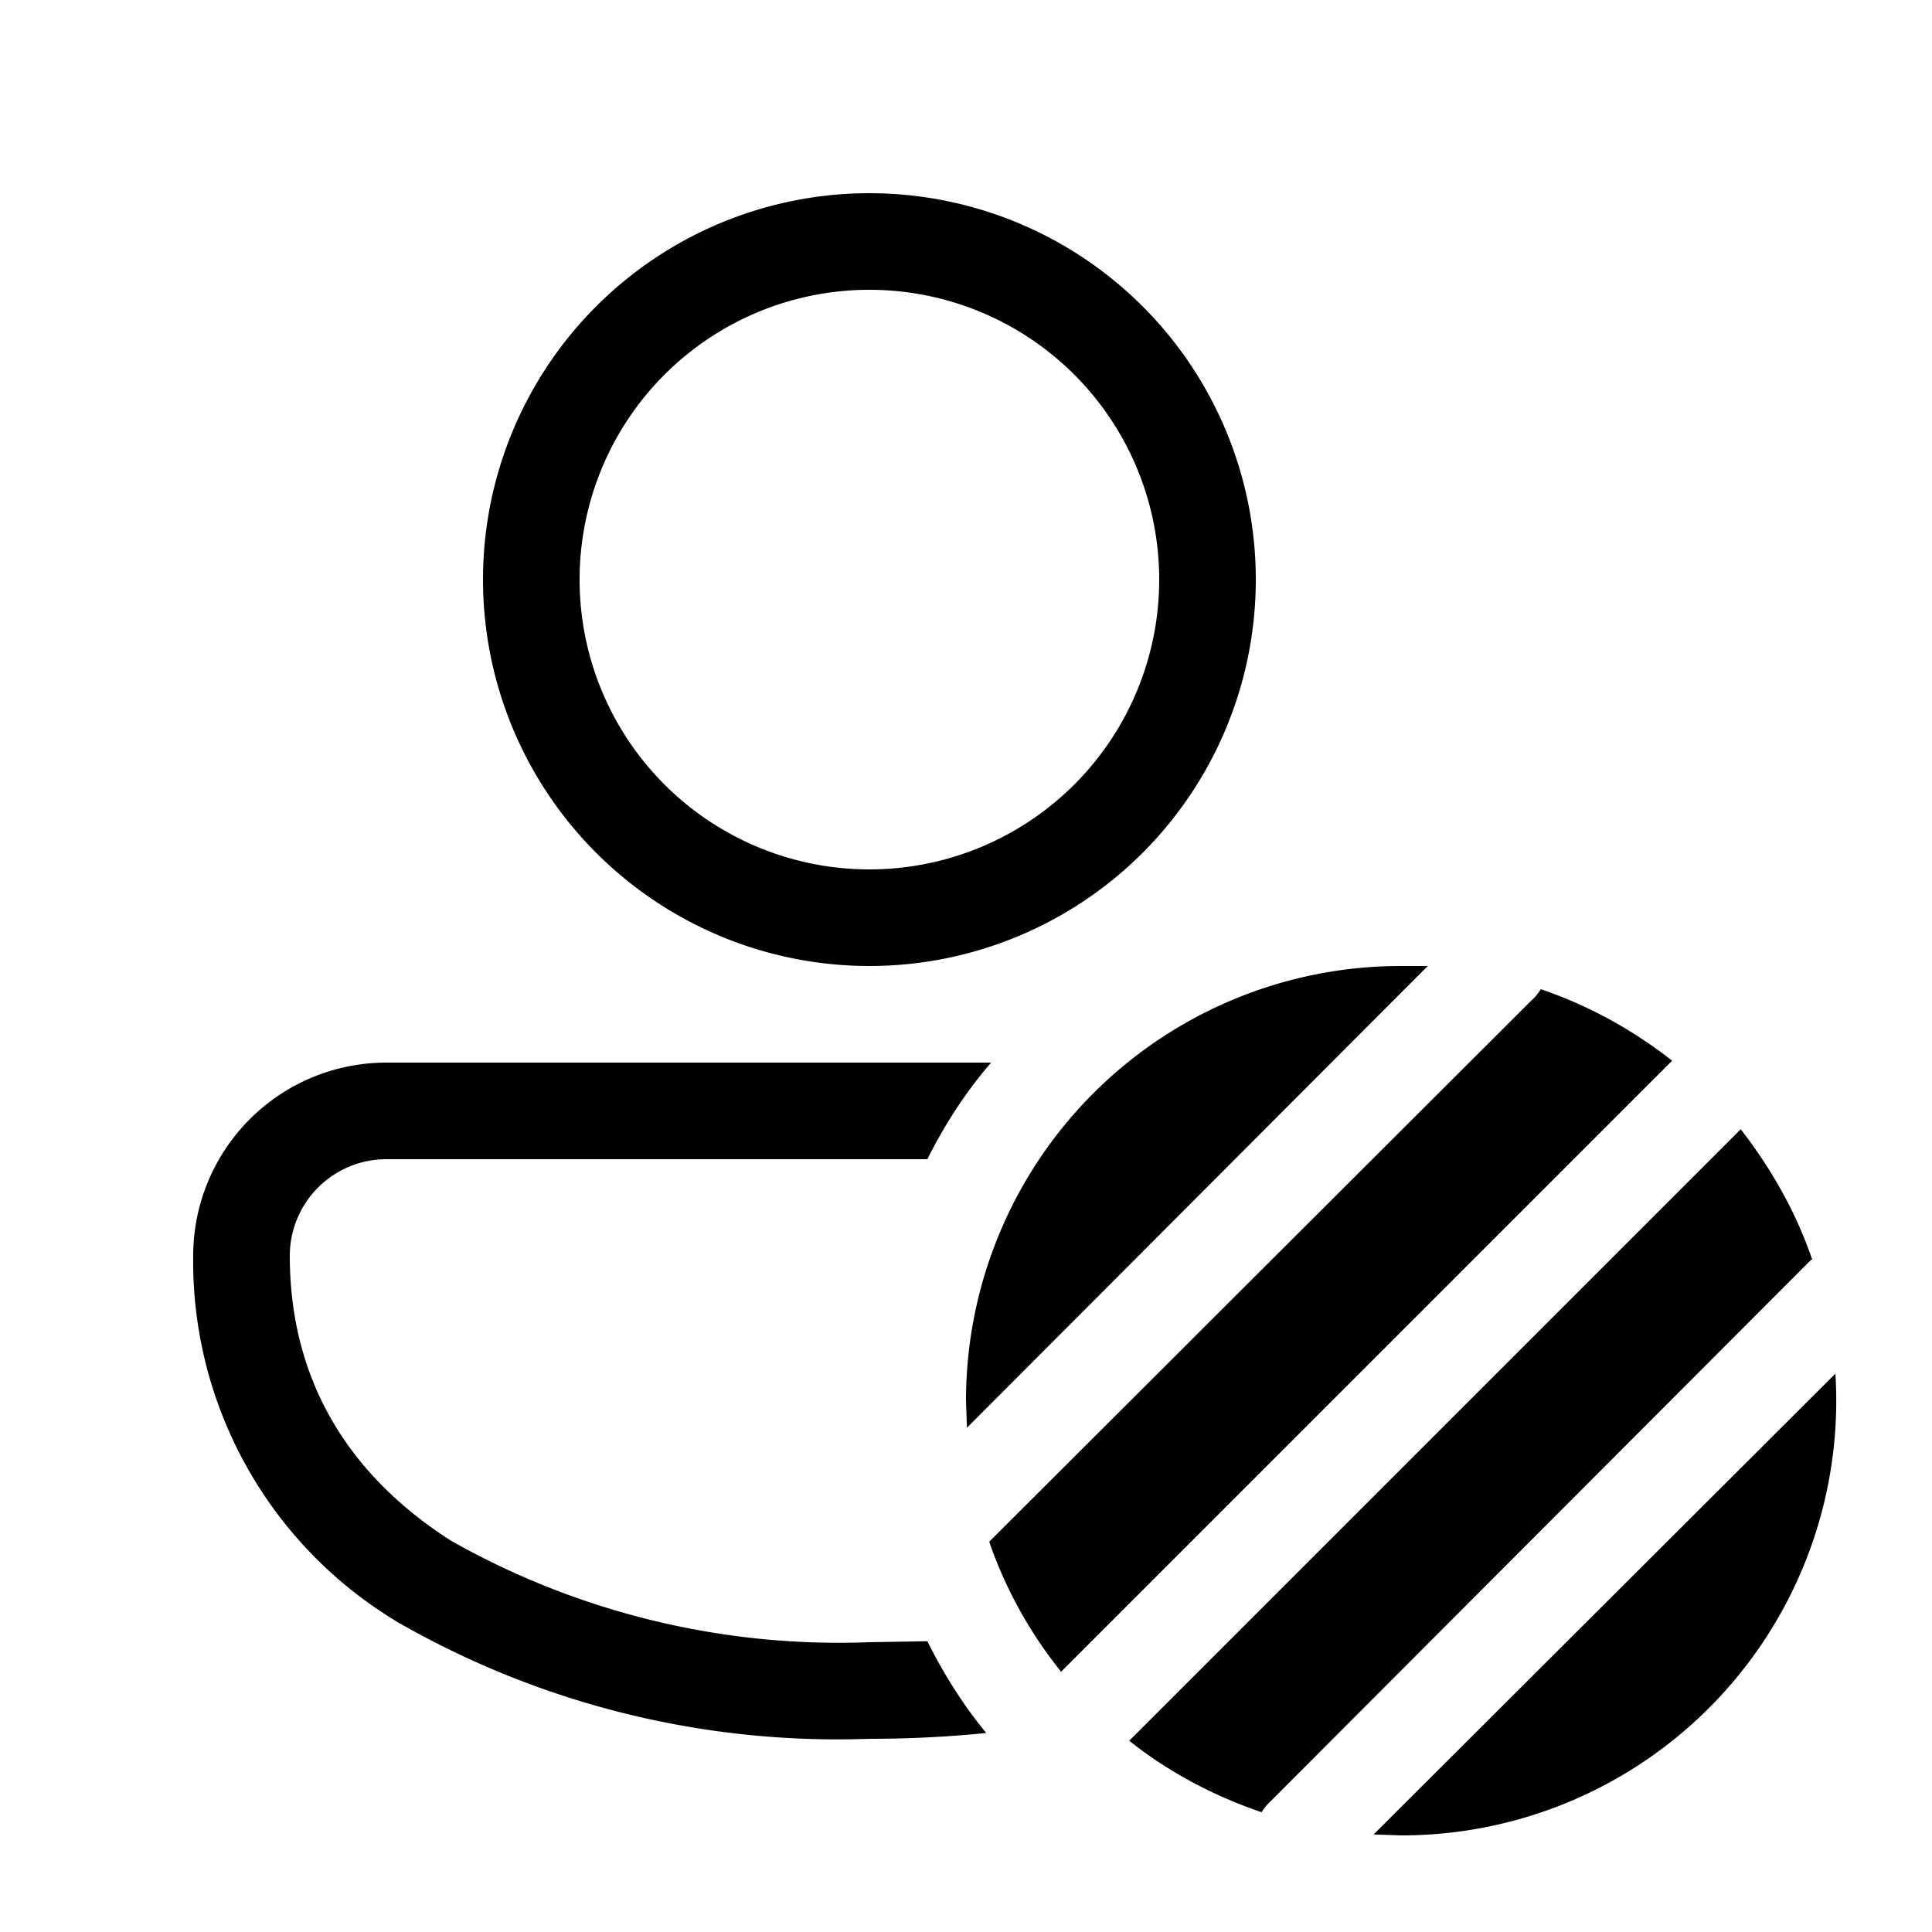 <svg width="20" height="20" viewBox="0 0 20 20" xmlns="http://www.w3.org/2000/svg"><path d="M5 6a4 4 0 1 1 8 0 4 4 0 0 1-8 0Zm4-3a3 3 0 1 0 0 6 3 3 0 0 0 0-6ZM2 13a2 2 0 0 1 2-2h6.26c-.26.3-.48.64-.66 1H4a1 1 0 0 0-1 1c0 1.3.62 2.28 1.67 2.95A8.16 8.16 0 0 0 9 17l.6-.01c.17.34.37.66.61.95-.4.04-.8.06-1.21.06a9.14 9.14 0 0 1-4.87-1.2A4.35 4.35 0 0 1 2 13Zm12.5-3h.28l-4.77 4.78-.01-.28a4.5 4.5 0 0 1 4.5-4.5Zm-3.52 7.3a4.5 4.5 0 0 1-.74-1.34l5.61-5.6a.5.5 0 0 0 .1-.12c.5.17.95.42 1.36.74l-6.33 6.33Zm7.78-4.26c-.17-.5-.43-.95-.74-1.35l-6.33 6.33c.4.32.87.57 1.37.74a.5.5 0 0 1 .09-.11l5.6-5.61Zm-4.54 5.95.28.01a4.5 4.5 0 0 0 4.5-4.78l-4.78 4.77Z"/></svg>